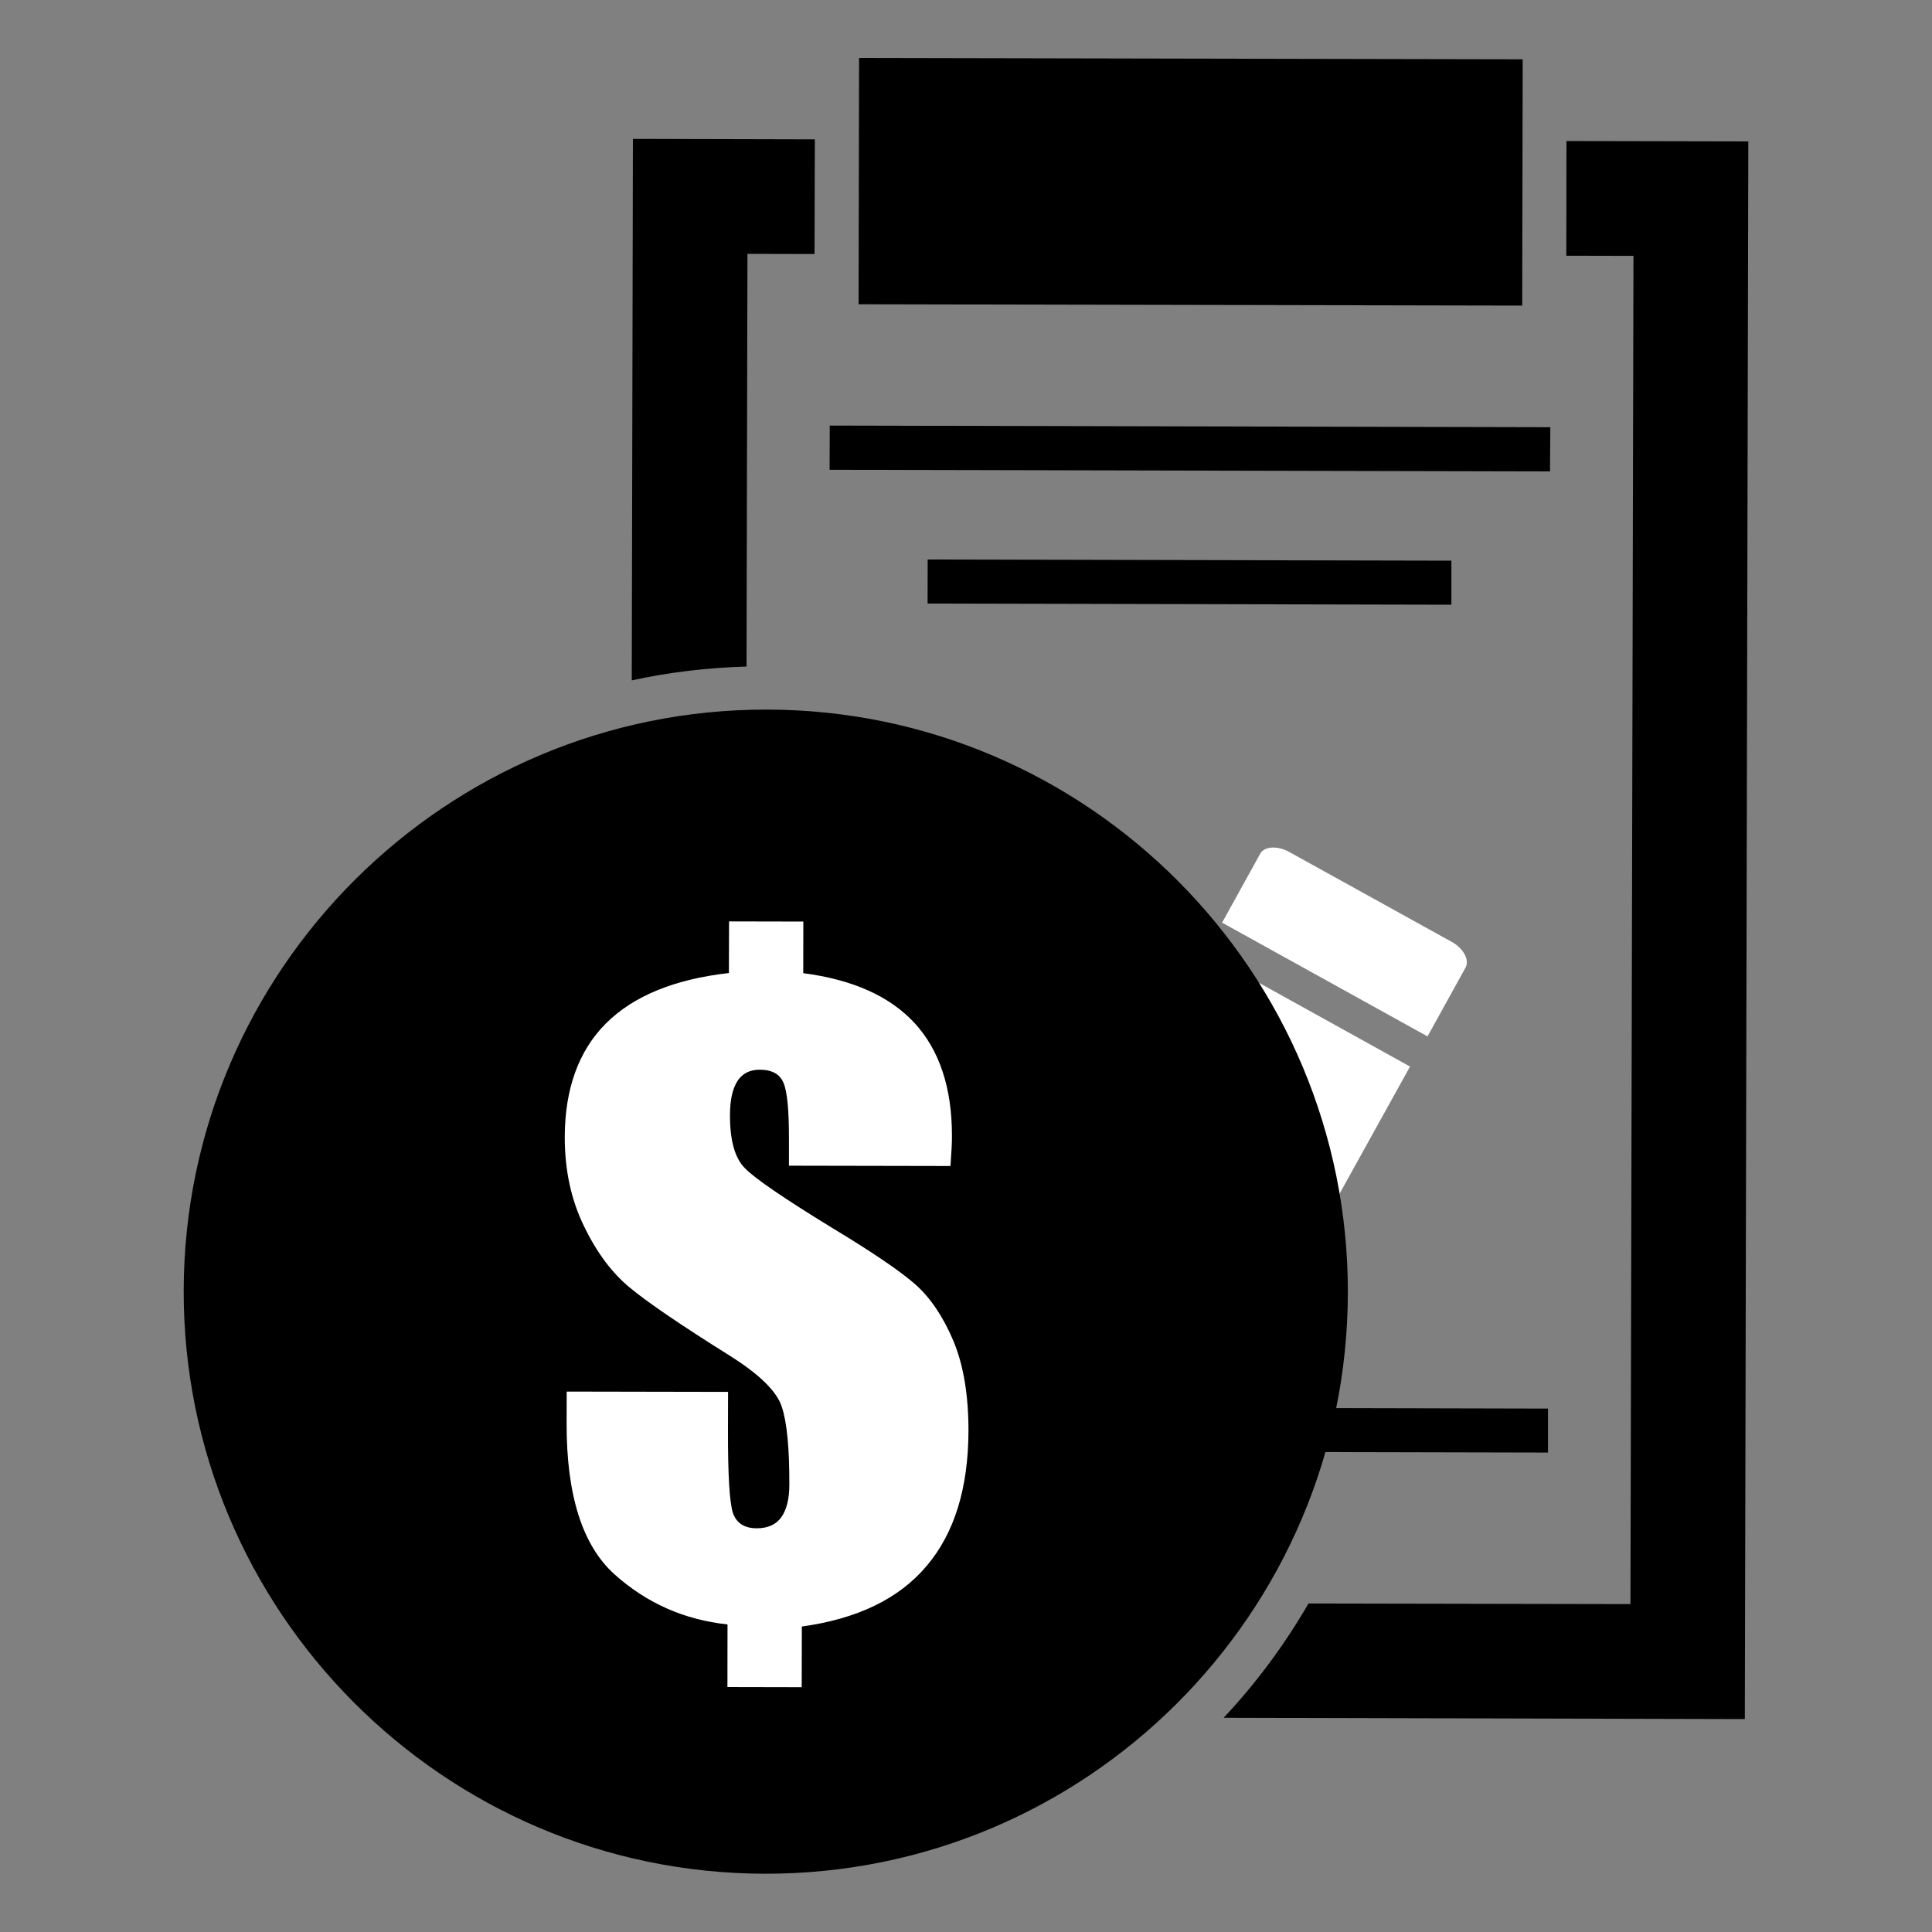 <?xml version="1.0" encoding="utf-8"?>
<!-- Generator: Adobe Illustrator 16.0.0, SVG Export Plug-In . SVG Version: 6.00 Build 0)  -->
<!DOCTYPE svg PUBLIC "-//W3C//DTD SVG 1.1//EN" "http://www.w3.org/Graphics/SVG/1.1/DTD/svg11.dtd">
<svg version="1.1" id="Layer_1" xmlns="http://www.w3.org/2000/svg" xmlns:xlink="http://www.w3.org/1999/xlink" x="0px" y="0px"
	 width="25px" height="25px" viewBox="0 0 25 25" enable-background="new 0 0 25 25" xml:space="preserve">
<rect x="0" y="0" width="25" height="25" fill="#808080" stroke="none"/>
<g>
	
		<rect x="10.723" y="15.203" transform="matrix(-0.485 0.875 -0.875 -0.485 36.749 11.792)" fill="#FFFFFF" width="8.355" height="3.039"/>
	<path fill="#FFFFFF" d="M16.682,11.024l2.102,1.163c0.154,0.084,0.234,0.235,0.18,0.334l-0.492,0.89l-2.658-1.472l0.492-0.89
		C16.357,10.951,16.529,10.939,16.682,11.024z"/>
	<polygon fill="#FFFFFF" points="13.975,21.525 11.317,20.055 11.885,21.918 	"/>
</g>
<g>
	<g>
		<g>
			<polygon points="20.057,6.1 10.735,6.079 10.737,5.507 20.061,5.528 20.057,6.1 			"/>
		</g>
		<g>
			<polygon points="20.031,18.796 10.707,18.775 10.708,18.205 20.031,18.227 20.031,18.796 			"/>
		</g>
		<g>
			<polygon points="18.781,7.825 12.003,7.81 12.004,7.24 18.781,7.255 18.781,7.825 			"/>
		</g>
	</g>
	<g>
		<g>
			<path d="M9.929,9.182c-4.154-0.009-7.542,3.361-7.552,7.514c-0.009,4.154,3.363,7.541,7.518,7.55
				c4.152,0.009,7.539-3.361,7.546-7.516C17.451,12.578,14.08,9.191,9.929,9.182z"/>
			<g>
				<path fill="none" d="M18.014,16.731c-0.004,1.465-0.4,2.834-1.082,4.018l4.166,0.008l0.039-17.446L9.672,3.285l-0.012,5.34
					c0.09-0.003,0.177-0.013,0.27-0.013C14.402,8.622,18.023,12.258,18.014,16.731z"/>
				<path fill="none" d="M8.173,9.394c-3.309,0.786-5.787,3.754-5.796,7.302c-0.009,4.154,3.363,7.541,7.518,7.55
					c1.982,0.005,3.781-0.766,5.13-2.019l-6.88-0.016L8.173,9.394z"/>
				<path fill="none" d="M16.26,20.747c0.742-1.164,1.18-2.539,1.182-4.017c0.01-4.153-3.361-7.539-7.512-7.548
					c-0.093,0-0.181,0.01-0.271,0.014L9.633,20.732L16.26,20.747z"/>
			</g>
		</g>
		<path fill="#FFFFFF" d="M12.299,15.088l-2.09-0.004v-0.348c0-0.367-0.021-0.608-0.07-0.723c-0.048-0.115-0.15-0.171-0.309-0.171
			c-0.127,0-0.224,0.049-0.287,0.146c-0.064,0.1-0.097,0.244-0.097,0.441c-0.001,0.328,0.063,0.558,0.194,0.688
			c0.127,0.132,0.502,0.388,1.125,0.77c0.529,0.319,0.891,0.566,1.084,0.737c0.191,0.171,0.355,0.413,0.486,0.723
			c0.132,0.313,0.197,0.702,0.197,1.168c-0.002,0.743-0.183,1.327-0.543,1.75c-0.358,0.424-0.896,0.683-1.613,0.782l-0.002,0.785
			l-0.961-0.002l0.001-0.81c-0.557-0.06-1.044-0.273-1.462-0.648c-0.416-0.374-0.622-1.025-0.62-1.956l0.001-0.409l2.088,0.004
			l-0.001,0.511c-0.001,0.562,0.02,0.911,0.062,1.049c0.044,0.135,0.146,0.205,0.312,0.205c0.141,0,0.248-0.048,0.316-0.143
			s0.104-0.235,0.104-0.421c0.001-0.471-0.03-0.804-0.097-1.006c-0.064-0.201-0.289-0.421-0.67-0.661
			c-0.637-0.399-1.07-0.694-1.297-0.883c-0.23-0.189-0.428-0.453-0.593-0.795c-0.167-0.342-0.25-0.728-0.249-1.158
			c0.002-0.621,0.18-1.113,0.533-1.466c0.355-0.354,0.884-0.572,1.591-0.652l0.002-0.668l0.961,0.002l-0.001,0.668
			c0.643,0.083,1.125,0.301,1.445,0.65c0.319,0.351,0.479,0.835,0.479,1.451C12.32,14.782,12.311,14.913,12.299,15.088z"/>
	</g>
	<g>
		<rect x="11.113" y="0.763" transform="matrix(1 0.002 -0.002 1 0.005 -0.035)" width="8.587" height="3.187"/>
		<g>
			<rect x="11.115" y="0.763" transform="matrix(1 0.002 -0.002 1 0.003 -0.035)" fill="none" width="8.587" height="1.051"/>
			<rect x="11.11" y="3.298" transform="matrix(-1 -0.002 0.002 -1 30.797 7.283)" fill="none" width="8.585" height="0.652"/>
			<path d="M20.27,1.825l-0.002,1.484l0.869,0.002l-0.039,17.446l-4.166-0.008c-0.309,0.534-0.678,1.032-1.098,1.479l6.744,0.017
				L22.623,1.83L20.27,1.825z"/>
			<path d="M8.19,1.797L8.175,8.804c0.479-0.105,0.976-0.164,1.485-0.179l0.012-5.34l0.868,0.002l0.004-1.484L8.19,1.797z"/>
		</g>
	</g>
</g>
</svg>
